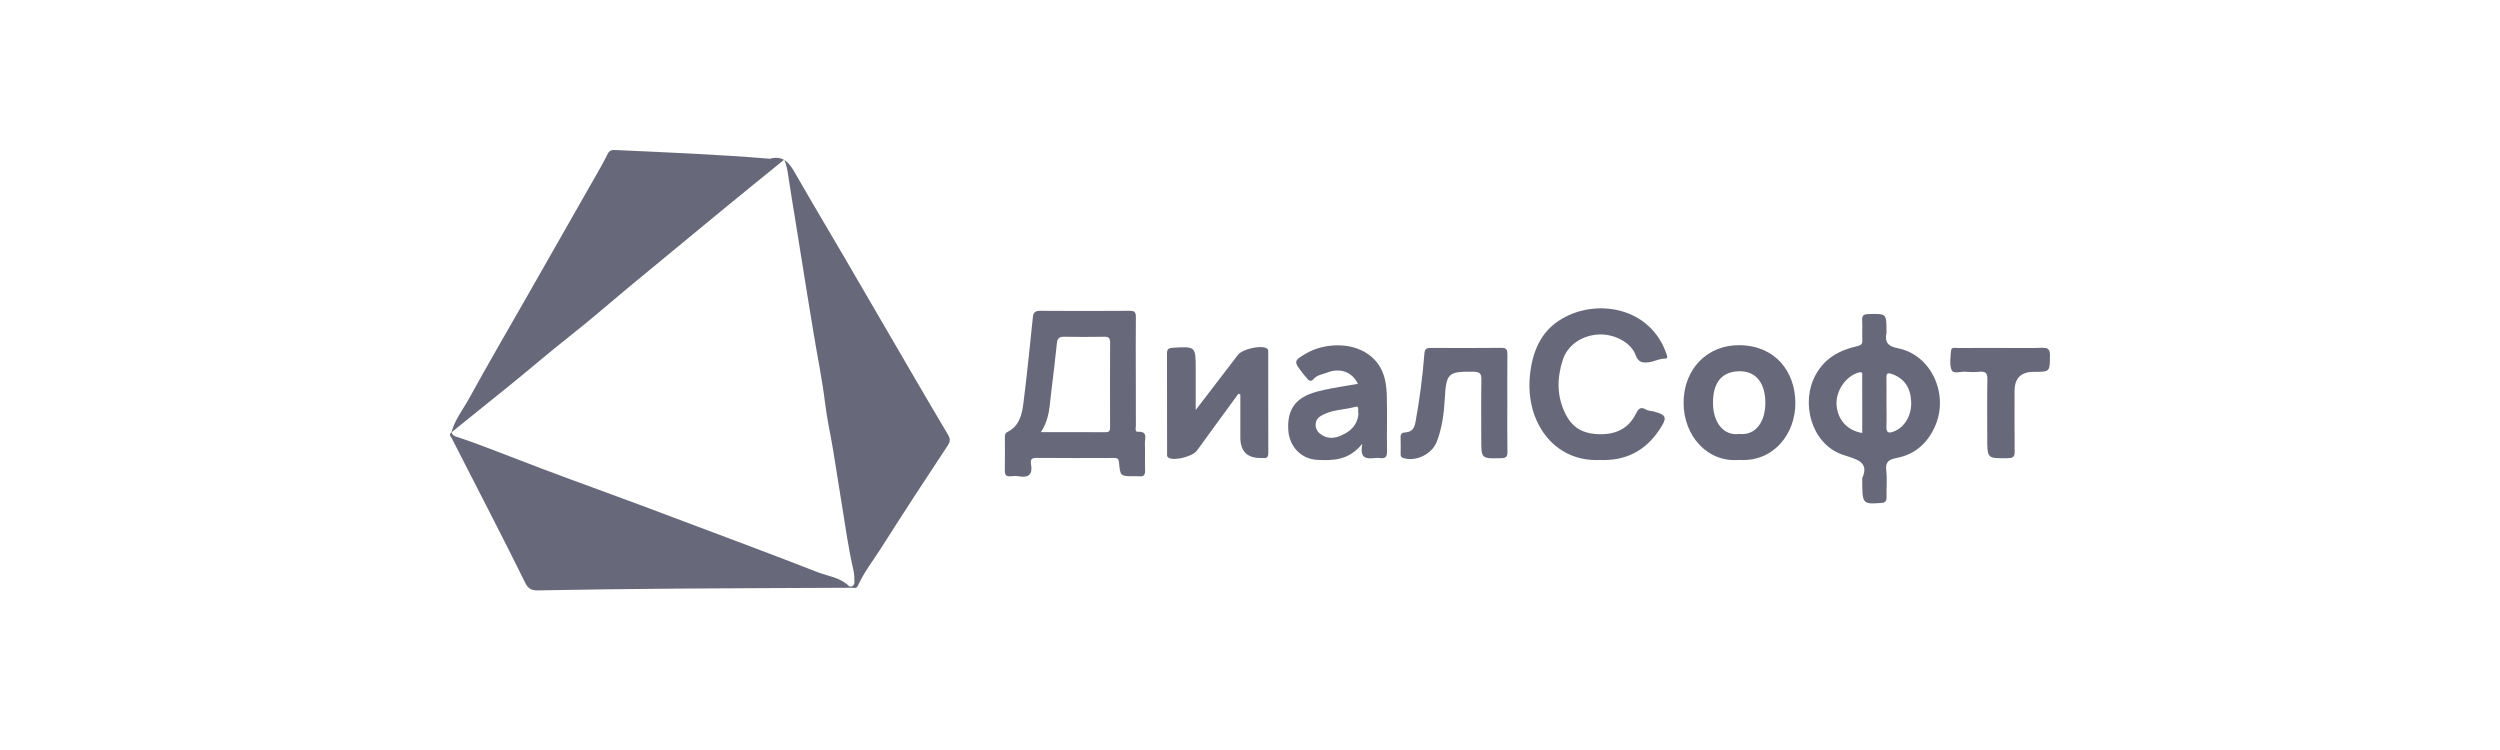 <svg width="300" height="90" viewBox="0 0 300 90" fill="none" xmlns="http://www.w3.org/2000/svg">
<path d="M54.175 51.879C54.568 50.363 55.56 49.149 56.293 47.813C58.573 43.657 60.967 39.561 63.317 35.441C65.893 30.921 68.471 26.404 71.044 21.883C71.684 20.756 72.345 19.638 72.916 18.478C73.156 17.989 73.482 17.986 73.896 18.006C80.021 18.286 86.148 18.538 92.261 19.037C92.298 19.039 92.338 19.056 92.37 19.047C94.21 18.547 94.873 19.824 95.608 21.108C97.452 24.327 99.357 27.512 101.228 30.716C103.924 35.336 106.61 39.961 109.304 44.582C110.771 47.097 112.238 49.612 113.729 52.112C114.021 52.6 114.086 52.922 113.723 53.469C111.036 57.52 108.38 61.593 105.778 65.7C104.821 67.211 103.697 68.624 102.958 70.266C102.772 70.679 102.499 70.529 102.236 70.53C95.138 70.565 88.04 70.582 80.943 70.635C75.465 70.676 69.986 70.744 64.51 70.848C63.723 70.863 63.342 70.581 63.014 69.913C61.748 67.331 60.441 64.77 59.135 62.208C57.516 59.028 55.886 55.854 54.258 52.679C54.121 52.41 53.789 52.164 54.196 51.857C54.301 52.347 54.738 52.392 55.103 52.515C56.232 52.895 57.361 53.301 58.463 53.728C62.861 55.434 67.267 57.106 71.702 58.712C75.175 59.97 78.629 61.279 82.088 62.58C87.42 64.586 92.762 66.568 98.068 68.645C99.346 69.144 100.805 69.274 101.868 70.323C102.042 70.495 102.534 70.336 102.532 69.89C102.528 69.38 102.519 68.876 102.399 68.362C102.104 67.083 101.864 65.788 101.651 64.491C101.086 61.037 100.558 57.578 99.995 54.125C99.684 52.218 99.244 50.326 99.014 48.411C98.671 45.548 98.078 42.73 97.616 39.889C97.341 38.197 97.057 36.508 96.784 34.816C96.344 32.085 95.91 29.352 95.472 26.621C95.171 24.749 94.851 22.88 94.577 21.004C94.487 20.387 94.375 19.792 94.106 19.158C91.679 21.131 89.297 23.055 86.931 24.997C83.196 28.065 79.467 31.14 75.742 34.222C73.284 36.258 70.884 38.369 68.372 40.337C66.014 42.184 63.754 44.146 61.429 46.032C59.017 47.989 56.594 49.932 54.176 51.88L54.175 51.879Z" fill="#67687A"/>
<path d="M136.297 44.58C136.297 46.748 136.291 48.917 136.305 51.085C136.306 51.343 136.15 51.835 136.537 51.813C137.795 51.746 137.365 52.639 137.388 53.226C137.43 54.289 137.369 55.358 137.412 56.422C137.436 57.018 137.221 57.225 136.655 57.151C136.474 57.128 136.288 57.147 136.104 57.147C134.448 57.147 134.427 57.15 134.286 55.515C134.248 55.083 134.113 54.952 133.697 54.955C130.573 54.966 127.448 54.975 124.324 54.947C123.705 54.943 123.645 55.268 123.723 55.7C123.945 56.919 123.458 57.369 122.258 57.156C121.937 57.099 121.595 57.121 121.267 57.152C120.73 57.204 120.569 56.975 120.579 56.456C120.605 55.134 120.586 53.81 120.588 52.487C120.588 52.202 120.585 51.988 120.949 51.804C122.316 51.113 122.637 49.739 122.806 48.413C123.247 44.967 123.578 41.507 123.946 38.052C124.002 37.534 124.204 37.294 124.781 37.298C128.383 37.321 131.987 37.324 135.589 37.297C136.207 37.292 136.31 37.538 136.304 38.074C136.281 40.242 136.294 42.41 136.294 44.579L136.297 44.58ZM124.898 51.858C127.637 51.858 130.161 51.85 132.685 51.865C133.164 51.869 133.209 51.626 133.209 51.248C133.201 47.87 133.197 44.492 133.213 41.113C133.216 40.6 133.072 40.401 132.532 40.41C130.917 40.439 129.299 40.442 127.684 40.409C127.117 40.398 126.89 40.623 126.831 41.151C126.609 43.15 126.394 45.149 126.137 47.144C125.939 48.684 125.961 50.283 124.898 51.859V51.858Z" fill="#67687A"/>
<path d="M223.47 57.371C224.414 55.291 222.554 55.083 221.049 54.542C217.296 53.191 216.063 48.252 217.884 44.967C218.997 42.956 220.761 42.017 222.856 41.542C223.385 41.423 223.499 41.252 223.479 40.775C223.447 40.006 223.499 39.231 223.461 38.463C223.433 37.91 223.581 37.709 224.183 37.691C226.378 37.627 226.377 37.6 226.377 39.746C226.377 39.819 226.39 39.896 226.374 39.966C226.143 41.057 226.57 41.562 227.689 41.776C231.729 42.55 233.82 47.194 232.291 50.944C231.43 53.057 229.904 54.498 227.622 54.952C226.717 55.132 226.22 55.377 226.349 56.45C226.476 57.5 226.356 58.577 226.385 59.642C226.399 60.153 226.237 60.328 225.704 60.361C223.468 60.499 223.469 60.518 223.469 57.371H223.47ZM223.47 51.959C223.47 49.687 223.474 47.421 223.466 45.156C223.466 44.895 223.573 44.551 223.023 44.706C221.527 45.124 220.298 46.868 220.385 48.541C220.478 50.337 221.666 51.672 223.47 51.959ZM226.378 48.33C226.378 49.282 226.413 50.235 226.367 51.185C226.326 52.039 226.762 51.985 227.315 51.757C228.594 51.231 229.404 49.808 229.343 48.23C229.275 46.5 228.502 45.419 227.076 44.897C226.514 44.69 226.359 44.787 226.371 45.364C226.393 46.352 226.377 47.341 226.377 48.33H226.378Z" fill="#67687A"/>
<path d="M191.985 55.199C186.462 55.457 183.043 50.624 183.588 45.082C183.871 42.202 184.892 39.742 187.427 38.253C191.658 35.769 198.078 36.877 199.982 42.492C200.066 42.738 200.208 43.035 199.772 43.034C199.092 43.031 198.507 43.397 197.854 43.473C197.124 43.559 196.604 43.51 196.271 42.6C195.704 41.048 193.607 40.015 191.764 40.142C189.749 40.28 188.082 41.452 187.521 43.222C186.827 45.41 186.802 47.553 187.865 49.69C188.63 51.227 189.816 51.949 191.446 52.08C193.494 52.243 195.256 51.677 196.247 49.76C196.602 49.074 196.805 48.73 197.561 49.167C197.8 49.305 198.121 49.294 198.4 49.367C200.026 49.788 200.103 50.106 199.134 51.562C197.426 54.129 195.049 55.327 191.983 55.198L191.985 55.199Z" fill="#67687A"/>
<path d="M148.61 47.247C146.948 49.522 145.281 51.792 143.632 54.074C143.129 54.768 140.936 55.345 140.231 54.934C139.986 54.79 140.05 54.556 140.05 54.348C140.046 50.383 140.054 46.417 140.039 42.452C140.037 41.947 140.171 41.765 140.713 41.733C143.488 41.567 143.486 41.549 143.486 44.331C143.486 45.848 143.486 47.365 143.486 49.197C145.312 46.812 146.93 44.697 148.552 42.585C149.074 41.903 151.204 41.407 151.947 41.771C152.258 41.924 152.185 42.195 152.185 42.434C152.19 46.4 152.182 50.366 152.197 54.331C152.199 54.8 152.073 55.027 151.581 54.959C151.509 54.95 151.435 54.957 151.361 54.959C149.681 54.996 148.841 54.175 148.841 52.495V47.342C148.765 47.311 148.687 47.281 148.611 47.249L148.61 47.247Z" fill="#67687A"/>
<path d="M163.484 53.238C161.87 55.252 159.994 55.281 158.073 55.185C156.104 55.085 154.69 53.543 154.588 51.553C154.42 48.258 156.389 47.33 158.868 46.791C160.214 46.498 161.581 46.301 162.947 46.06C162.295 44.661 160.822 44.085 159.258 44.711C158.702 44.932 158.04 44.981 157.607 45.509C157.376 45.791 157.098 45.732 156.871 45.438C156.694 45.207 156.483 45.002 156.308 44.77C155.233 43.353 155.205 43.3 156.81 42.375C158.821 41.216 162.054 40.989 164.191 42.512C165.895 43.727 166.354 45.453 166.412 47.346C166.483 49.623 166.406 51.906 166.443 54.185C166.454 54.83 166.232 55.047 165.622 54.968C165.406 54.94 165.179 54.944 164.962 54.968C163.989 55.068 163.111 55.061 163.483 53.241L163.484 53.238ZM163.018 49.642C162.871 49.343 163.22 48.658 162.63 48.822C161.213 49.217 159.653 49.135 158.378 49.995C157.68 50.467 157.726 51.501 158.369 52.014C159.434 52.864 160.468 52.561 161.494 51.977C162.398 51.46 162.931 50.686 163.02 49.642H163.018Z" fill="#67687A"/>
<path d="M208.715 55.189C204.881 55.534 202.037 52.285 202.031 48.356C202.025 44.276 204.883 41.37 208.766 41.423C213.048 41.481 215.424 44.595 215.444 48.333C215.465 52.123 212.762 55.47 208.714 55.188L208.715 55.189ZM208.712 52.074C210.728 52.291 211.841 50.55 211.841 48.35C211.841 46.127 210.839 44.468 208.619 44.552C206.608 44.628 205.545 45.907 205.557 48.378C205.568 50.632 206.785 52.333 208.712 52.074Z" fill="#67687A"/>
<path d="M180.879 48.385C180.879 50.333 180.858 52.282 180.891 54.23C180.901 54.801 180.746 54.968 180.159 54.982C177.751 55.043 177.751 55.066 177.751 52.714C177.751 50.324 177.725 47.934 177.767 45.545C177.78 44.809 177.533 44.618 176.822 44.609C173.73 44.565 173.539 44.76 173.364 48.009C173.273 49.684 173.031 51.347 172.444 52.935C171.873 54.48 169.98 55.422 168.434 54.976C168.168 54.899 168.077 54.775 168.077 54.526C168.08 53.828 168.096 53.129 168.071 52.431C168.053 51.949 168.36 51.912 168.705 51.882C169.444 51.816 169.729 51.367 169.856 50.67C170.357 47.934 170.715 45.179 170.93 42.408C170.974 41.843 171.22 41.749 171.69 41.751C174.522 41.76 177.353 41.773 180.183 41.742C180.819 41.736 180.892 42.022 180.888 42.541C180.868 44.489 180.879 46.437 180.879 48.385Z" fill="#67687A"/>
<path d="M240.108 41.753C241.762 41.753 243.417 41.787 245.069 41.737C245.789 41.716 246.002 41.929 245.995 42.658C245.977 44.622 246.013 44.623 244.046 44.623C242.514 44.623 241.748 45.384 241.748 46.904C241.748 49.329 241.727 51.754 241.761 54.179C241.77 54.809 241.575 54.969 240.958 54.98C238.469 55.023 238.469 55.045 238.469 52.579C238.469 50.228 238.44 47.876 238.486 45.525C238.5 44.793 238.279 44.544 237.559 44.611C236.976 44.666 236.382 44.658 235.797 44.611C235.236 44.566 234.392 44.926 234.179 44.372C233.92 43.699 234.068 42.851 234.125 42.085C234.161 41.6 234.628 41.761 234.925 41.758C236.651 41.744 238.379 41.751 240.106 41.751L240.108 41.753Z" fill="#67687A"/>
</svg>
